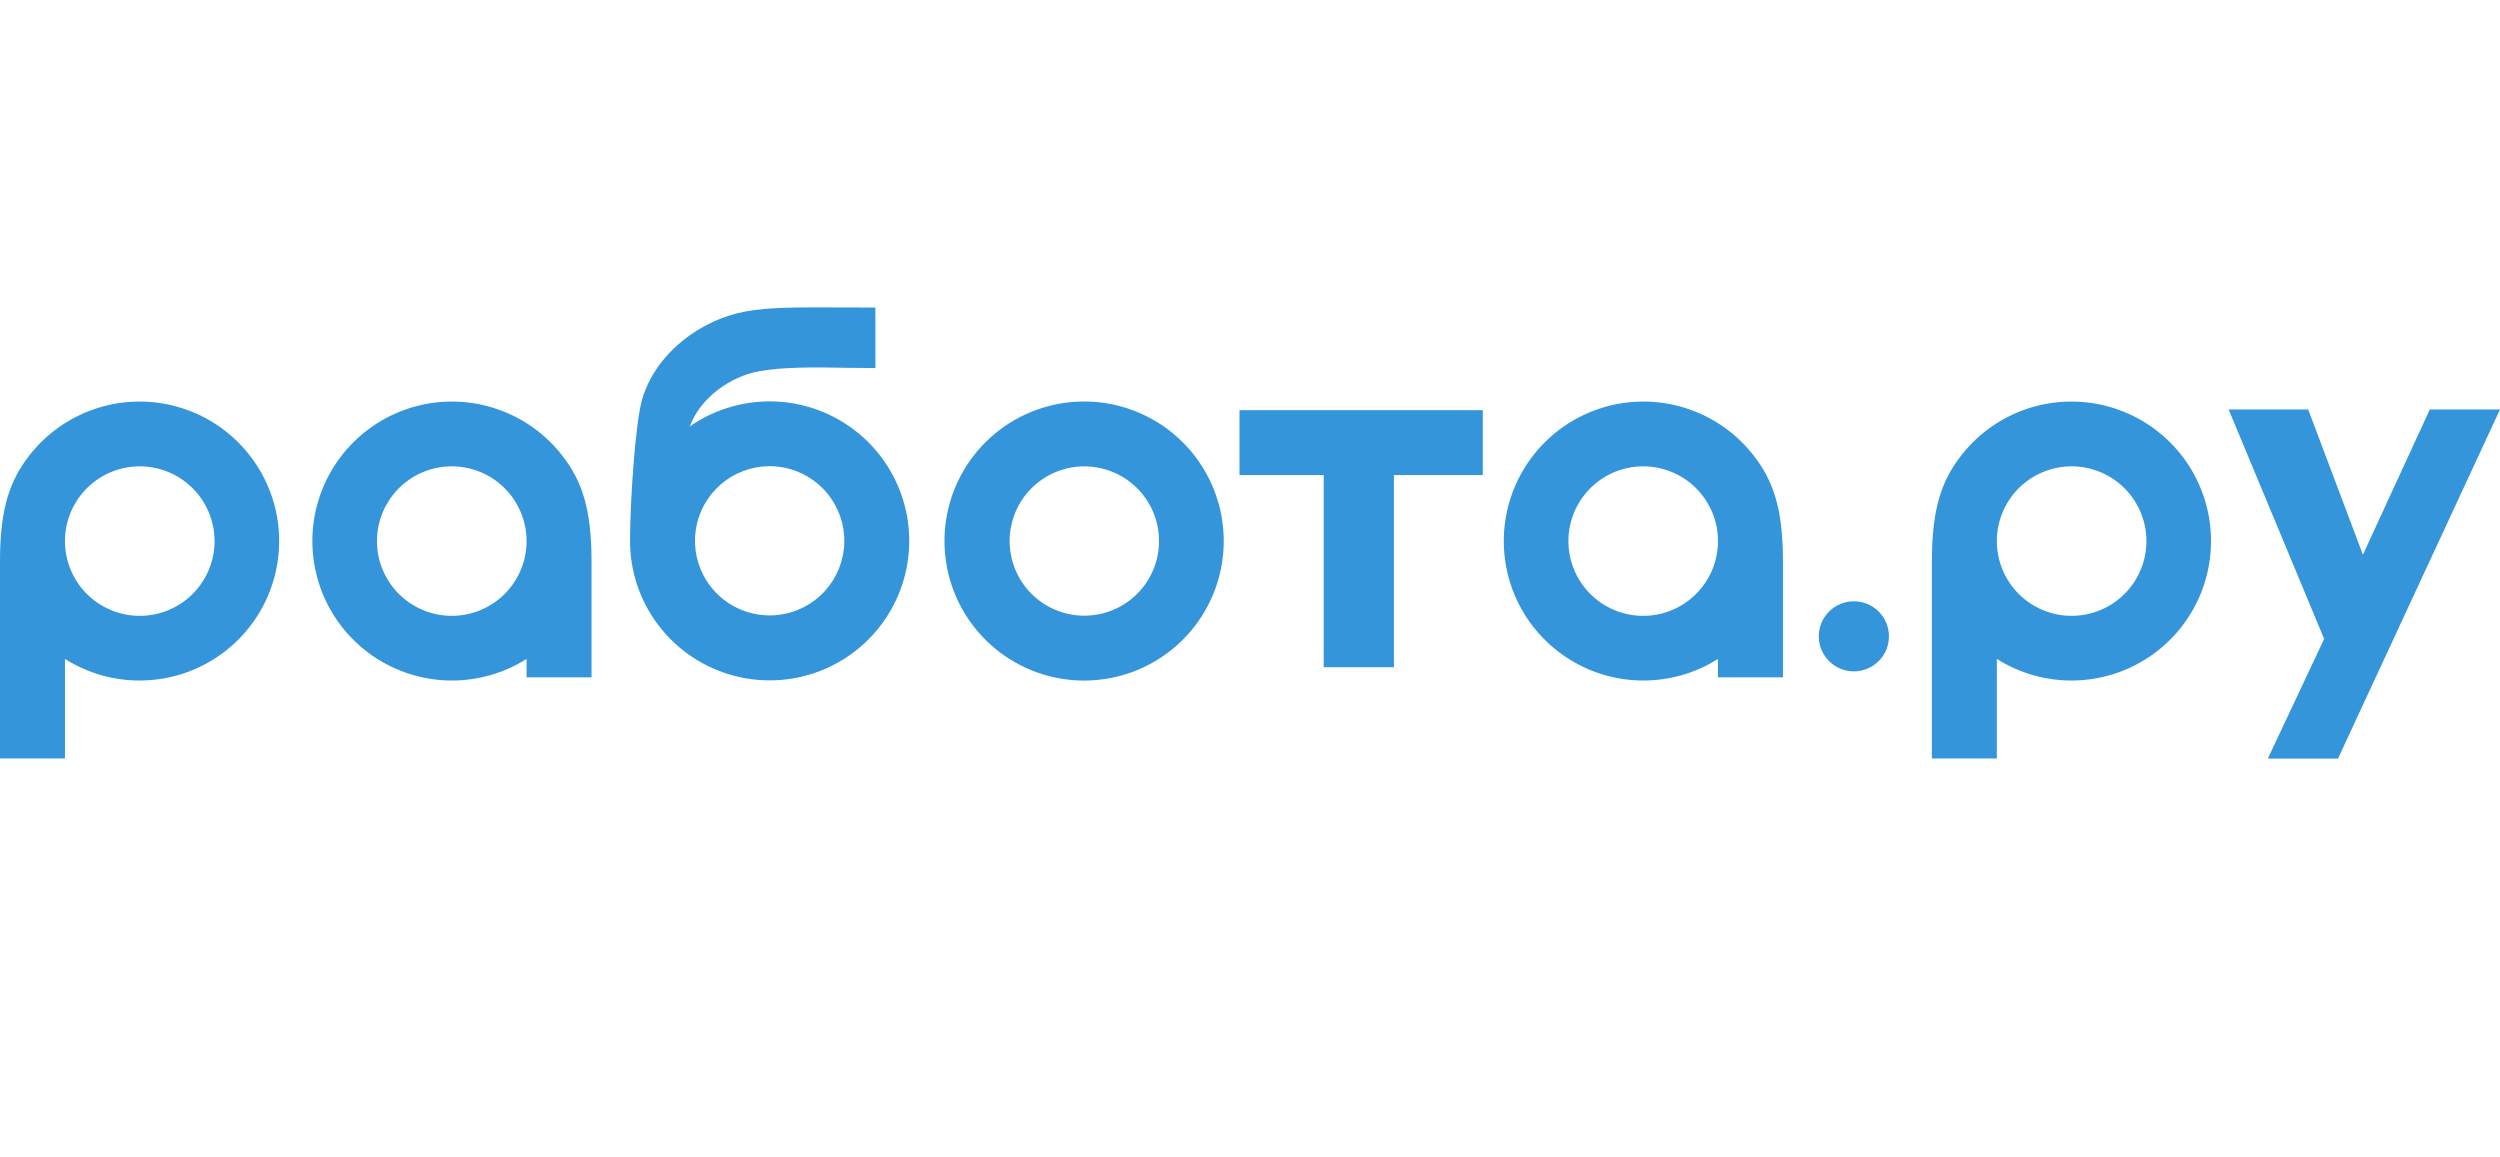 <?xml version="1.0" encoding="UTF-8"?> <svg xmlns="http://www.w3.org/2000/svg" viewBox="0 0 121 56" fill="none"><path fill-rule="evenodd" clip-rule="evenodd" d="M52.473 32.94C50.909 32.94 49.394 32.399 48.185 31.408C46.976 30.417 46.148 29.038 45.843 27.505C45.537 25.973 45.773 24.382 46.51 23.004C47.246 21.626 48.438 20.545 49.883 19.947C51.327 19.349 52.934 19.269 54.431 19.722C55.927 20.176 57.22 21.133 58.089 22.432C58.958 23.731 59.35 25.291 59.197 26.846C59.044 28.401 58.356 29.855 57.251 30.96C56.624 31.587 55.879 32.085 55.059 32.425C54.239 32.764 53.361 32.939 52.473 32.94ZM52.473 29.799C51.575 29.797 50.711 29.461 50.047 28.857C49.383 28.253 48.968 27.424 48.883 26.531C48.797 25.638 49.046 24.745 49.583 24.026C50.12 23.307 50.904 22.813 51.785 22.64C52.666 22.468 53.579 22.628 54.348 23.091C55.117 23.554 55.686 24.287 55.944 25.146C56.203 26.005 56.132 26.929 55.746 27.739C55.36 28.549 54.687 29.187 53.857 29.527C53.418 29.708 52.948 29.8 52.473 29.799Z" fill="#3495DB"></path><path fill-rule="evenodd" clip-rule="evenodd" d="M71.767 22.993V19.852H59.992V22.993H64.068V32.293H67.465V22.993H71.767Z" fill="#3495DB"></path><path fill-rule="evenodd" clip-rule="evenodd" d="M107.866 19.818H111.716L114.365 26.849L117.603 19.818H121L113.159 36.717H109.762L112.489 30.923L107.866 19.818Z" fill="#3495DB"></path><path d="M91.425 30.798C91.425 29.861 90.665 29.102 89.727 29.102C88.789 29.102 88.029 29.861 88.029 30.798C88.029 31.735 88.789 32.494 89.727 32.494C90.665 32.494 91.425 31.735 91.425 30.798Z" fill="#3495DB"></path><path fill-rule="evenodd" clip-rule="evenodd" d="M3.144 31.892C4.25 32.591 5.535 32.954 6.844 32.937C8.152 32.92 9.428 32.524 10.515 31.796C11.602 31.068 12.455 30.04 12.969 28.838C13.482 27.635 13.636 26.309 13.41 25.021C13.184 23.733 12.588 22.538 11.696 21.582C10.803 20.625 9.652 19.949 8.381 19.634C7.111 19.319 5.777 19.38 4.541 19.809C3.304 20.238 2.219 21.016 1.417 22.049C0.498 23.233 0 24.558 0 27.163V36.709H3.144V31.892ZM3.144 26.186C3.143 27.084 3.477 27.951 4.08 28.617C4.683 29.282 5.513 29.701 6.407 29.789C7.302 29.878 8.197 29.631 8.919 29.096C9.641 28.561 10.139 27.777 10.315 26.896C10.49 26.015 10.332 25.101 9.87 24.33C9.408 23.559 8.676 22.988 7.816 22.727C6.956 22.466 6.029 22.534 5.217 22.918C4.404 23.302 3.764 23.975 3.42 24.804C3.238 25.242 3.144 25.712 3.144 26.186Z" fill="#3495DB"></path><path fill-rule="evenodd" clip-rule="evenodd" d="M96.647 31.892C97.752 32.591 99.038 32.954 100.346 32.937C101.655 32.92 102.93 32.524 104.018 31.796C105.105 31.068 105.957 30.04 106.471 28.838C106.985 27.635 107.138 26.309 106.912 25.021C106.686 23.733 106.091 22.538 105.198 21.582C104.306 20.625 103.154 19.949 101.884 19.634C100.614 19.319 99.28 19.38 98.043 19.809C96.807 20.238 95.722 21.016 94.92 22.049C94.001 23.233 93.503 24.558 93.503 27.163V36.709H96.647V31.892ZM96.647 26.186C96.646 27.084 96.98 27.951 97.583 28.617C98.186 29.282 99.015 29.701 99.91 29.789C100.804 29.878 101.7 29.631 102.422 29.096C103.144 28.561 103.641 27.777 103.817 26.896C103.993 26.015 103.834 25.101 103.372 24.33C102.911 23.559 102.179 22.988 101.318 22.727C100.458 22.466 99.532 22.534 98.719 22.918C97.907 23.302 97.266 23.975 96.922 24.804C96.74 25.242 96.647 25.712 96.647 26.186Z" fill="#3495DB"></path><path fill-rule="evenodd" clip-rule="evenodd" d="M25.486 31.892C24.38 32.591 23.095 32.954 21.786 32.937C20.478 32.92 19.202 32.524 18.115 31.796C17.028 31.068 16.175 30.04 15.661 28.838C15.147 27.635 14.994 26.309 15.22 25.021C15.446 23.733 16.042 22.538 16.934 21.582C17.827 20.625 18.978 19.949 20.248 19.634C21.519 19.319 22.853 19.38 24.089 19.809C25.326 20.238 26.411 21.016 27.213 22.049C28.132 23.233 28.63 24.558 28.63 27.163V32.784H25.486V31.892ZM25.486 26.186C25.487 27.084 25.153 27.951 24.55 28.617C23.947 29.282 23.117 29.701 22.223 29.789C21.328 29.878 20.433 29.631 19.711 29.096C18.988 28.561 18.491 27.777 18.315 26.896C18.14 26.015 18.298 25.101 18.76 24.33C19.222 23.559 19.954 22.988 20.814 22.727C21.674 22.466 22.601 22.534 23.413 22.918C24.226 23.302 24.866 23.975 25.21 24.804C25.392 25.242 25.486 25.712 25.486 26.186Z" fill="#3495DB"></path><path fill-rule="evenodd" clip-rule="evenodd" d="M83.151 31.892C82.045 32.591 80.76 32.954 79.451 32.937C78.143 32.92 76.867 32.524 75.78 31.796C74.693 31.068 73.84 30.04 73.326 28.838C72.812 27.635 72.659 26.309 72.885 25.021C73.111 23.733 73.707 22.538 74.599 21.582C75.492 20.625 76.643 19.949 77.914 19.634C79.184 19.319 80.518 19.38 81.754 19.809C82.991 20.238 84.076 21.016 84.878 22.049C85.796 23.233 86.295 24.558 86.295 27.163V32.784H83.151V31.892ZM83.151 26.186C83.152 27.084 82.818 27.951 82.215 28.617C81.612 29.282 80.782 29.701 79.888 29.789C78.993 29.878 78.098 29.631 77.376 29.096C76.654 28.561 76.156 27.777 75.981 26.896C75.805 26.015 75.963 25.101 76.425 24.33C76.887 23.559 77.619 22.988 78.479 22.727C79.339 22.466 80.266 22.534 81.078 22.918C81.891 23.302 82.531 23.975 82.875 24.804C83.057 25.242 83.151 25.712 83.151 26.186Z" fill="#3495DB"></path><path fill-rule="evenodd" clip-rule="evenodd" d="M35.243 29.178C35.964 29.659 36.834 29.865 37.693 29.759C38.554 29.653 39.347 29.242 39.929 28.6C40.51 27.958 40.842 27.129 40.864 26.263C40.885 25.398 40.594 24.553 40.044 23.884C39.494 23.215 38.722 22.765 37.868 22.617C37.015 22.469 36.136 22.633 35.393 23.078C34.65 23.523 34.091 24.22 33.819 25.043C33.548 25.865 33.58 26.757 33.912 27.557C34.186 28.217 34.649 28.781 35.243 29.178ZM42.368 17.815V14.885C41.807 14.885 41.288 14.885 40.804 14.881C38.667 14.871 37.224 14.865 36.098 15.072C33.888 15.477 31.747 17.099 31.085 19.305C30.748 20.449 30.502 24.247 30.495 26.029V26.034C30.462 27.551 30.942 29.035 31.856 30.246C32.771 31.457 34.067 32.325 35.536 32.71C37.004 33.095 38.56 32.974 39.952 32.368C41.344 31.761 42.49 30.704 43.207 29.366C43.924 28.028 44.169 26.488 43.902 24.994C43.636 23.5 42.874 22.14 41.739 21.132C40.604 20.124 39.162 19.527 37.647 19.438C36.131 19.349 34.629 19.773 33.384 20.641C33.894 19.261 35.33 18.232 36.715 17.974C37.947 17.748 39.503 17.775 40.989 17.802C41.462 17.807 41.924 17.815 42.368 17.815Z" fill="#3495DB"></path></svg> 